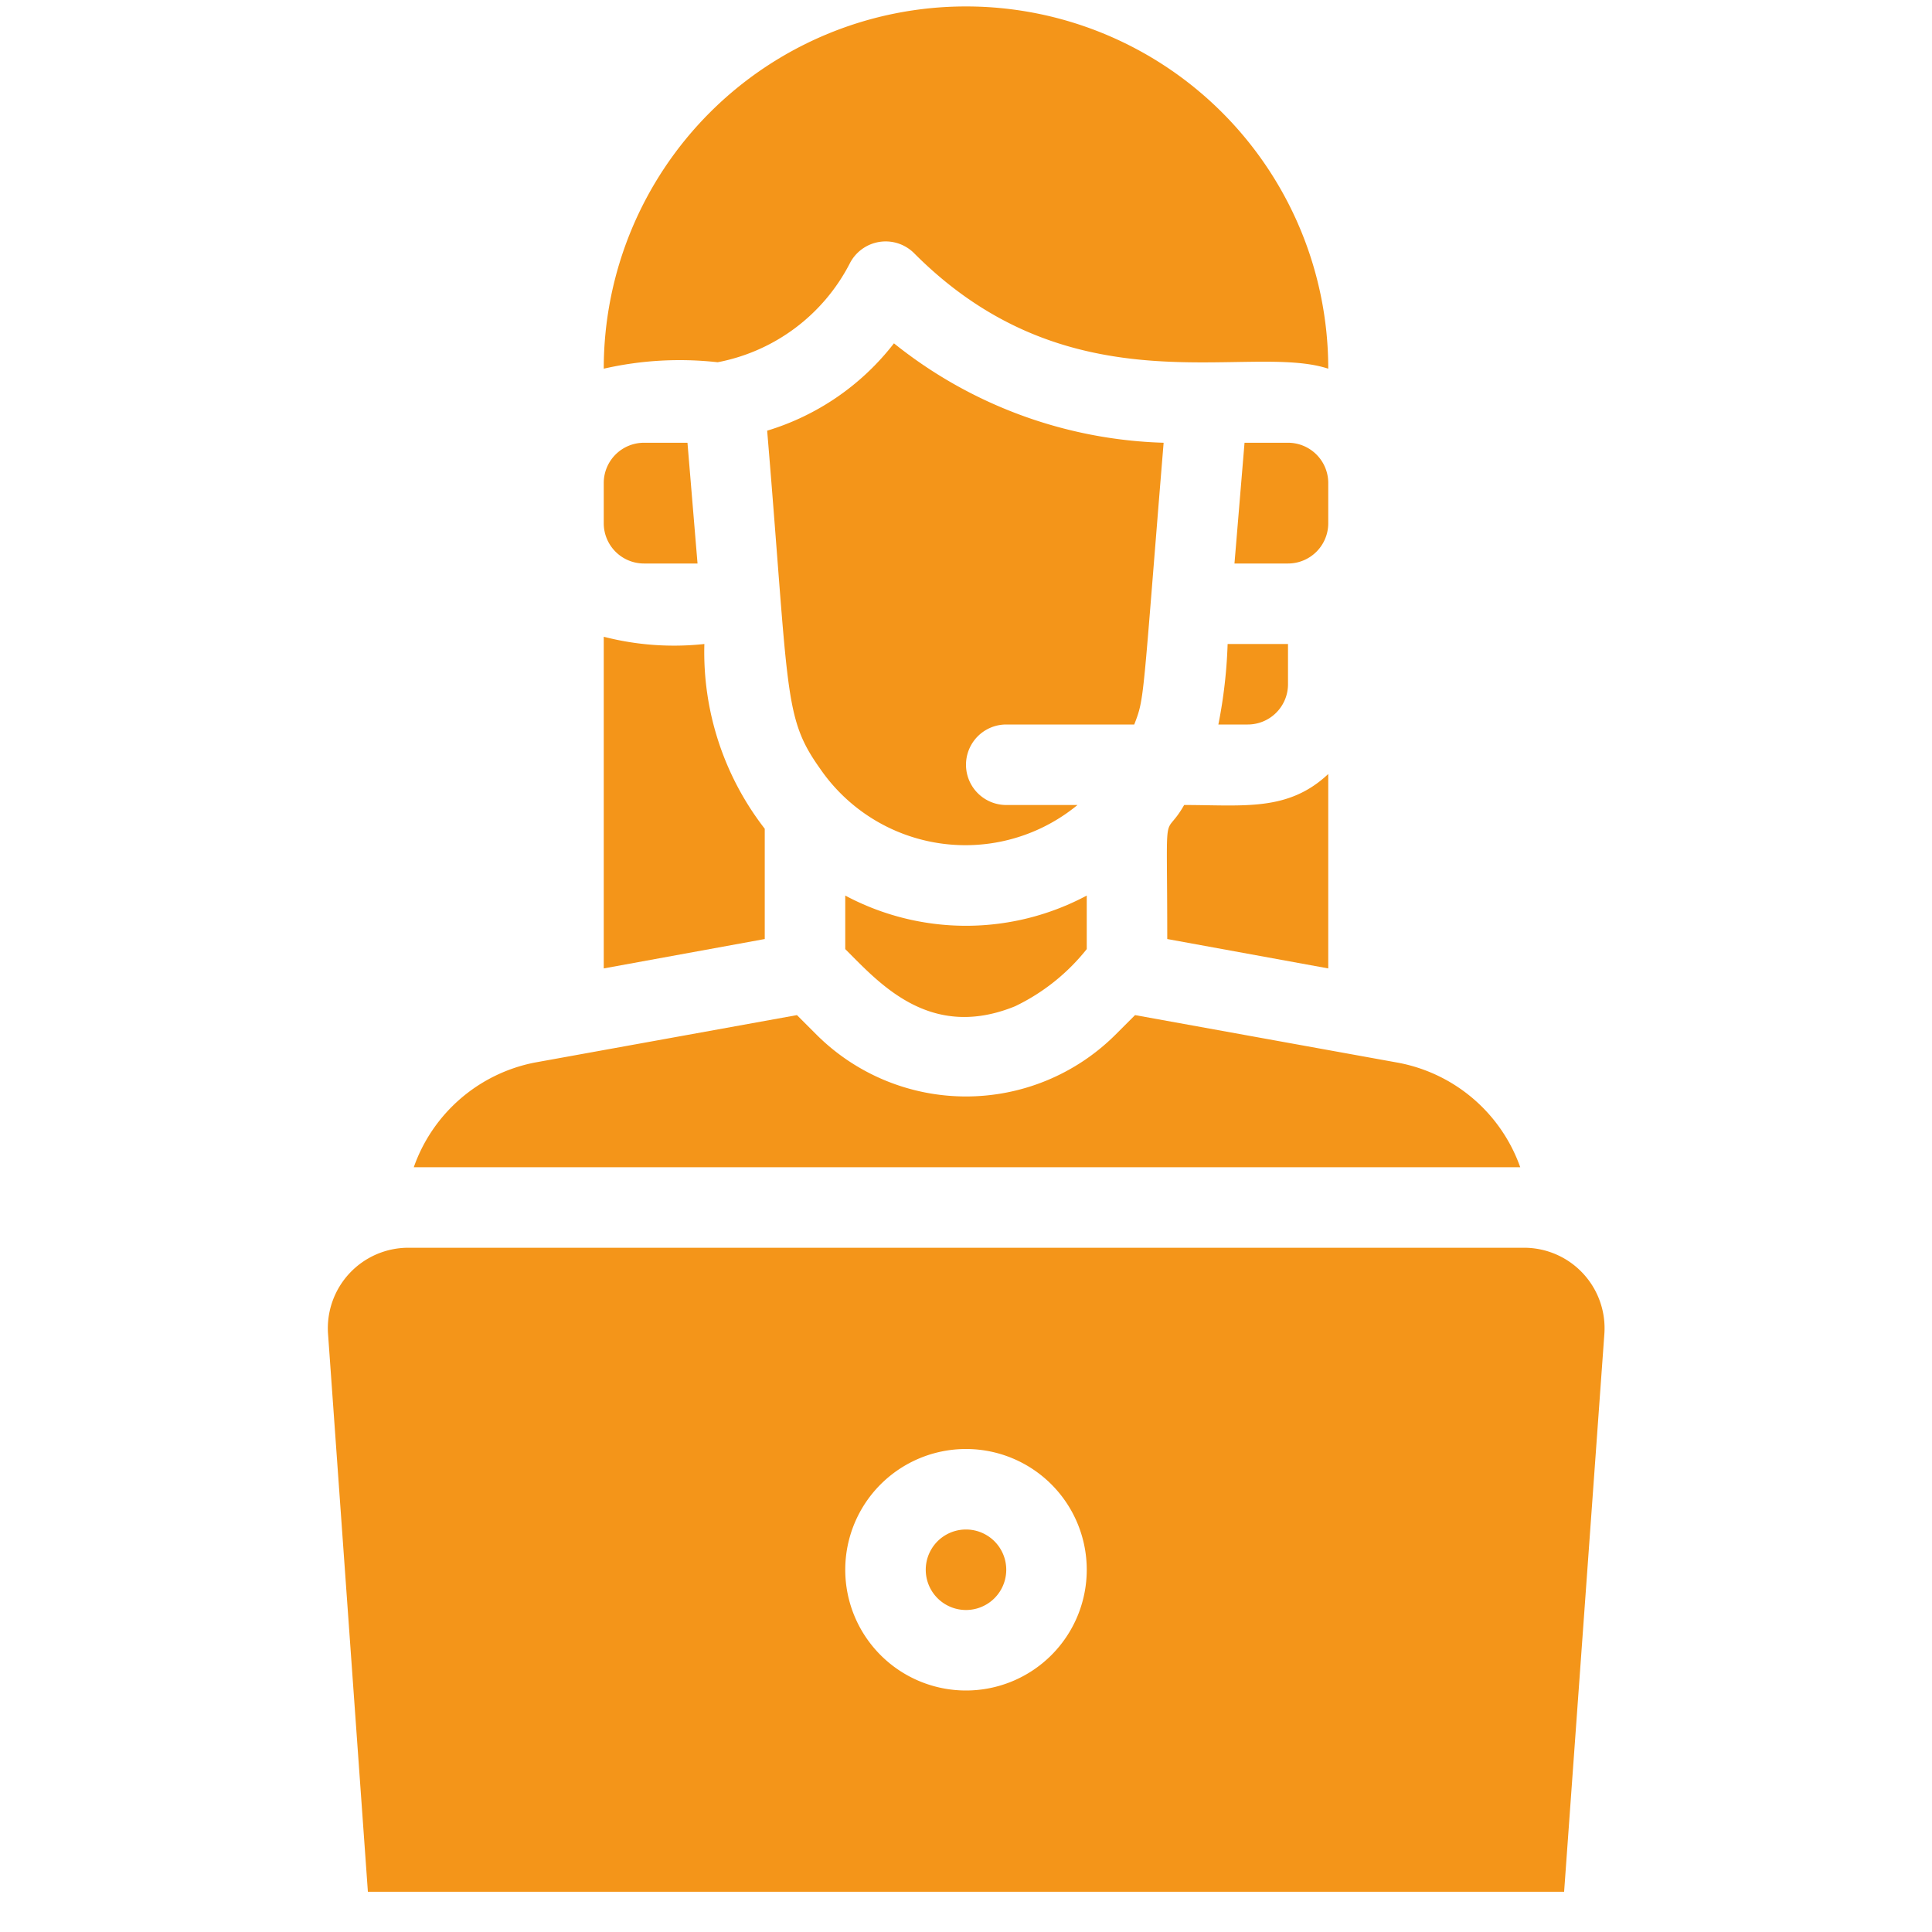 <svg xmlns="http://www.w3.org/2000/svg" version="1.1" xmlns:xlink="http://www.w3.org/1999/xlink" width="512" height="512" x="0" y="0" viewBox="0 0 48 48" style="enable-background:new 0 0 512 512" xml:space="preserve" class=""><g><path d="M21 22.25v1.33c.86.86 2.11 2.28 4.22 1.42A5.08 5.08 0 0 0 27 23.58v-1.33a6.37 6.37 0 0 1-6 0z" fill="#f49519" opacity="1" data-original="#000000"></path><path d="m34.72 26.4-6.52-1.18-.49.49a5.26 5.26 0 0 1-7.42 0l-.49-.49-6.52 1.18a4 4 0 0 0-3 2.6h27.49a4 4 0 0 0-3.05-2.6zM24 38a1 1 0 0 0 0 2 1 1 0 0 0 0-2z" fill="#f49519" opacity="1" data-original="#000000"></path><path d="M37.85 31h-27.7a2 2 0 0 0-2 2.14L9.14 47h29.72l1-13.86A2 2 0 0 0 37.85 31zM24 42a3 3 0 1 1 3-3 3 3 0 0 1-3 3zM16 14h1.33l-.25-3H16a1 1 0 0 0-1 1v1a1 1 0 0 0 1 1zM19 20.59A7.15 7.15 0 0 1 17.5 16a7 7 0 0 1-2.5-.18v8.24l4-.73zM32 17v-1h-1.5a12.26 12.26 0 0 1-.23 2H31a1 1 0 0 0 1-1zM29 23.33l4 .73v-4.83c-1 .94-2.1.77-3.58.77-.53.93-.42-.23-.42 3.33zM17.83 9a4.68 4.68 0 0 0 3.28-2.45 1 1 0 0 1 1.6-.26C26.64 10.24 31 8.5 33 9.16a9 9 0 0 0-18 0A8.47 8.47 0 0 1 17.83 9z" fill="#f49519" opacity="1" data-original="#000000"></path><path d="M25 18h3.18c.26-.67.2-.54.73-7a11.23 11.23 0 0 1-6.7-2.47 6.28 6.28 0 0 1-3.15 2.17c.55 6.56.4 7.11 1.31 8.39a4.38 4.38 0 0 0 6.4.91H25a1 1 0 0 1 0-2zM33 12a1 1 0 0 0-1-1h-1.08l-.25 3H32a1 1 0 0 0 1-1z" fill="#f49519" opacity="1" data-original="#000000"></path></g></svg>